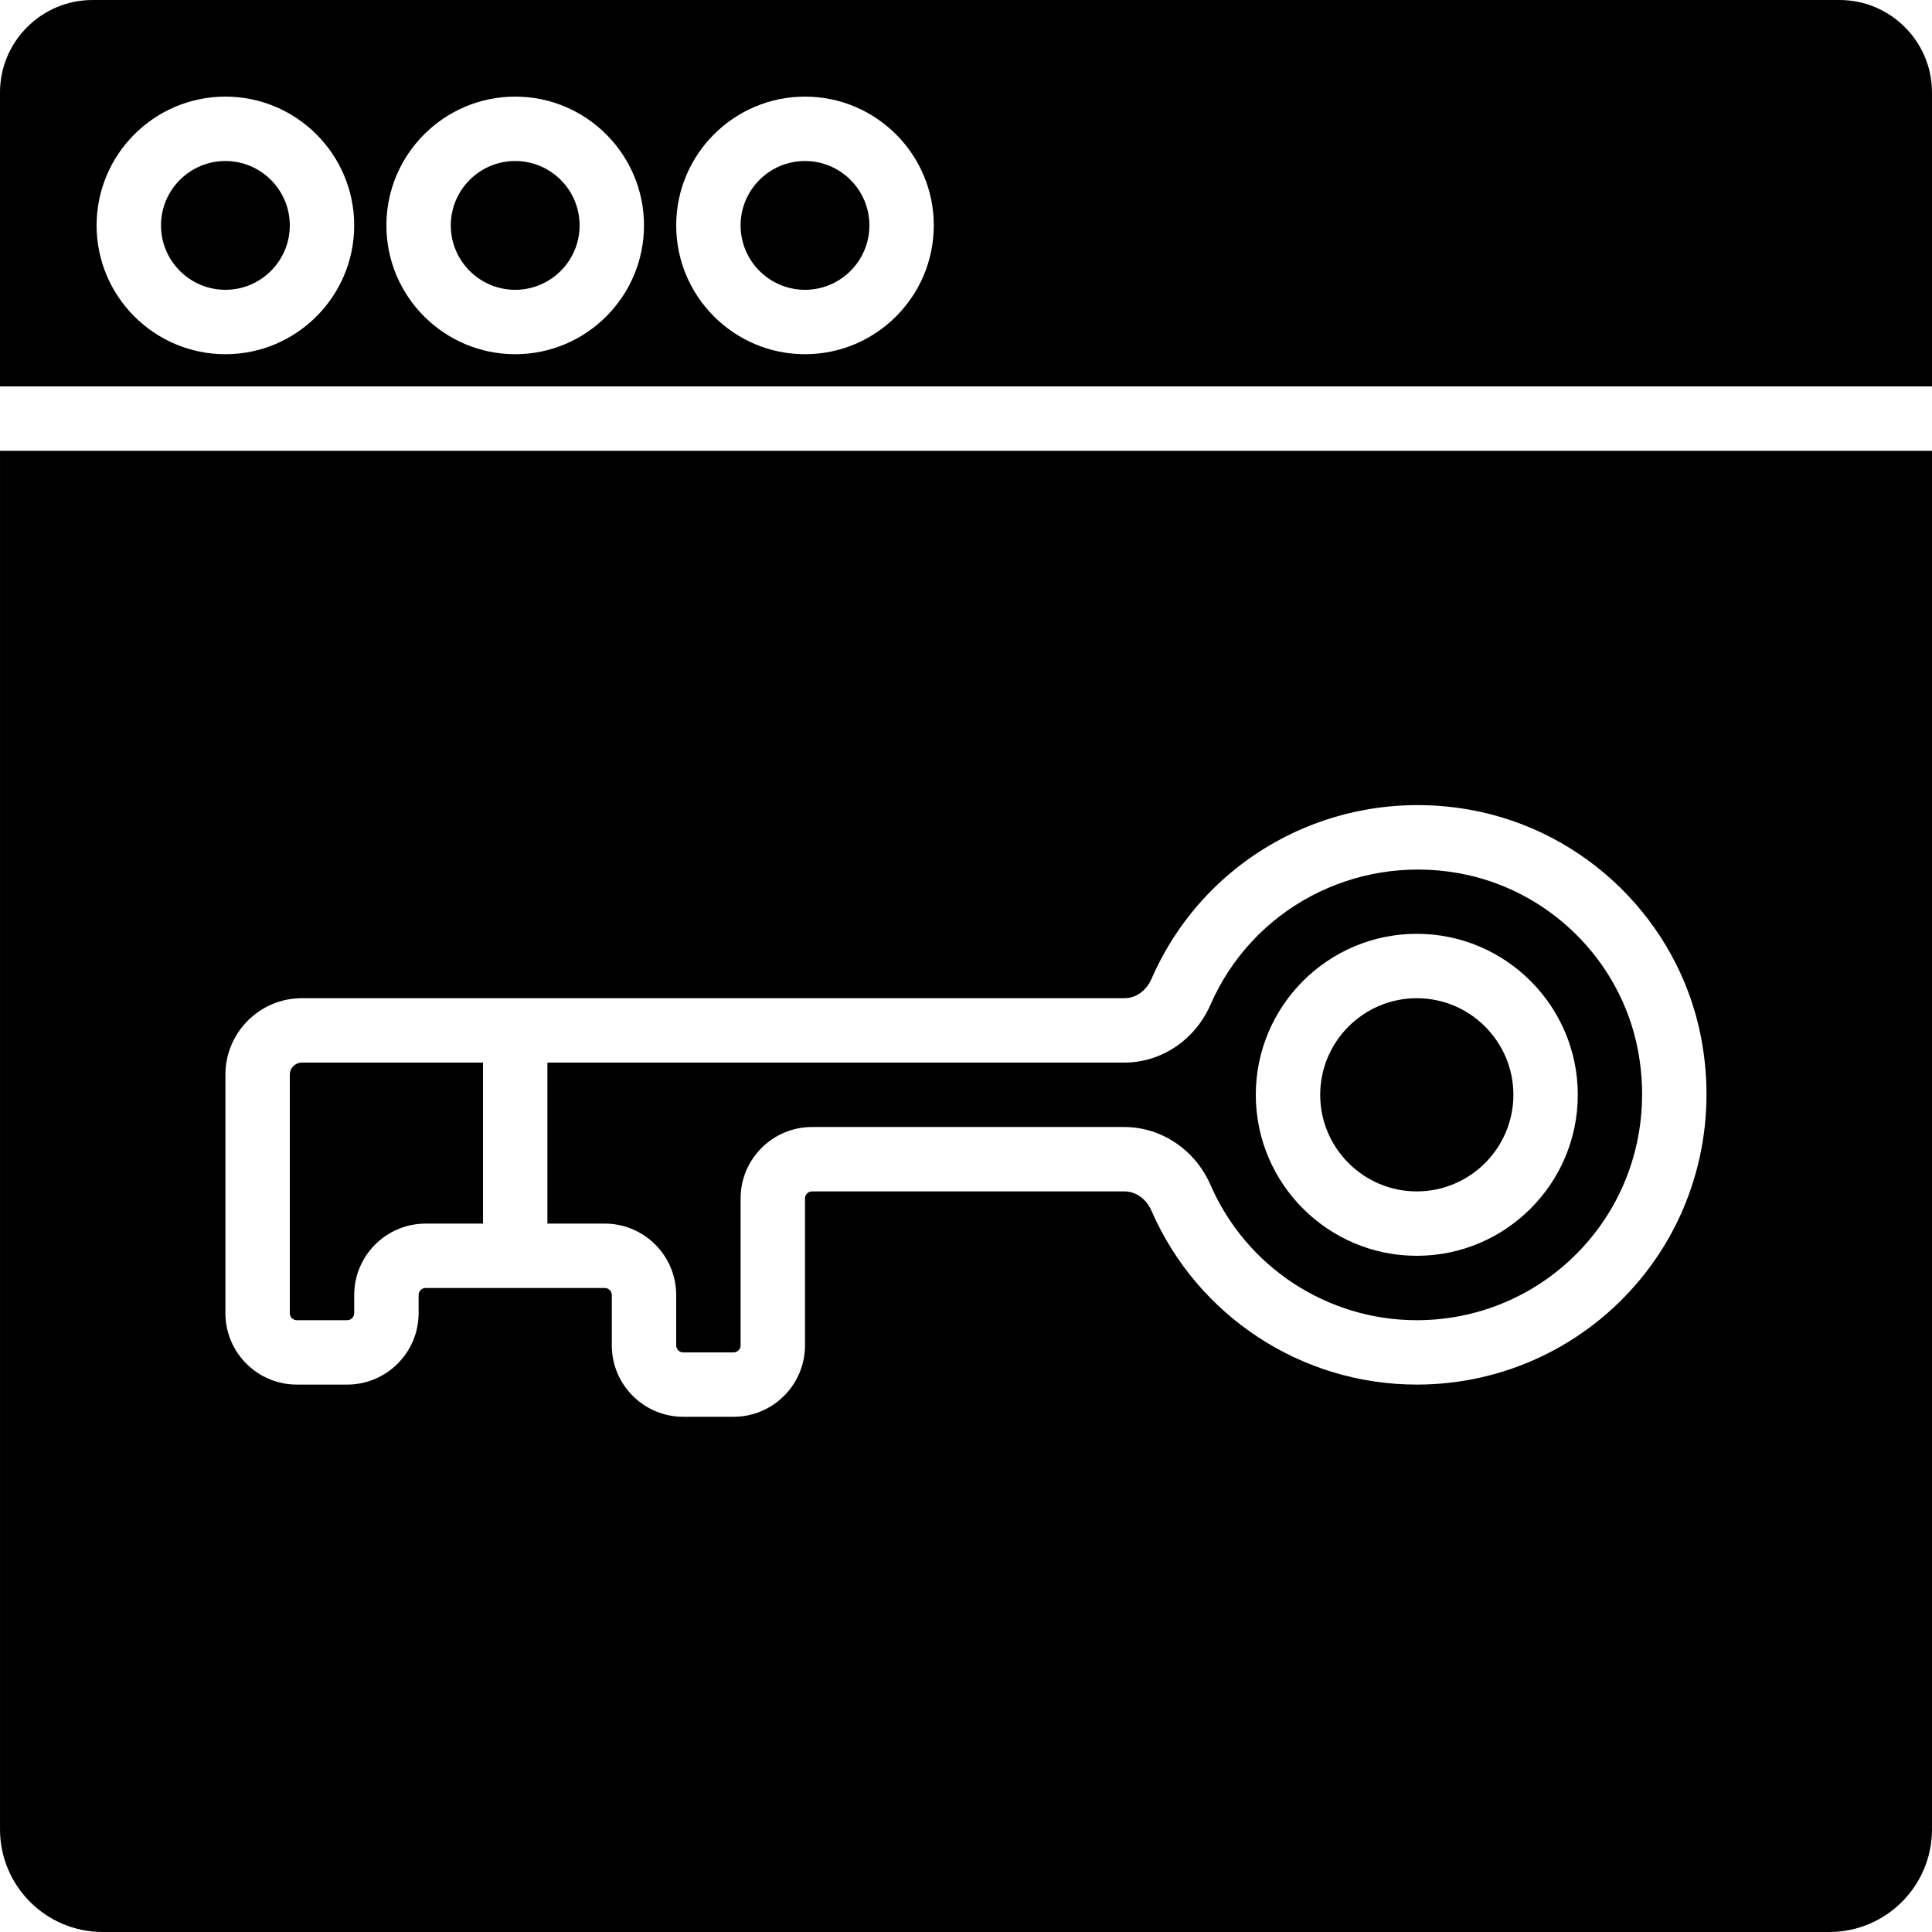 <?xml version="1.0" encoding="iso-8859-1"?>
<!-- Uploaded to: SVG Repo, www.svgrepo.com, Generator: SVG Repo Mixer Tools -->
<svg fill="#000000" height="800px" width="800px" version="1.1" id="Layer_1" xmlns="http://www.w3.org/2000/svg" xmlns:xlink="http://www.w3.org/1999/xlink" 
	 viewBox="0 0 503.608 503.608" xml:space="preserve">
<g>
	<g>
		<g>
			<path d="M134.295,41.969c-9.258,0-16.787,7.529-16.787,16.787c0,9.258,7.529,16.787,16.787,16.787
				c9.258,0,16.787-7.529,16.787-16.787C151.082,49.498,143.553,41.969,134.295,41.969z"/>
			<path d="M58.754,41.969c-9.258,0-16.787,7.529-16.787,16.787c0,9.258,7.529,16.787,16.787,16.787
				c9.258,0,16.787-7.529,16.787-16.787C75.541,49.498,68.012,41.969,58.754,41.969z"/>
			<path d="M209.836,41.969c-9.258,0-16.787,7.529-16.787,16.787c0,9.258,7.529,16.787,16.787,16.787
				c9.258,0,16.787-7.529,16.787-16.787C226.623,49.498,219.094,41.969,209.836,41.969z"/>
			<path d="M503.607,24.108c0-13.287-10.819-24.106-24.106-24.106H24.106C10.819,0.002,0,10.821,0,24.108v76.615h503.607V24.108z
				 M58.754,92.33c-18.516,0-33.574-15.058-33.574-33.574s15.058-33.574,33.574-33.574S92.328,40.24,92.328,58.756
				S77.27,92.33,58.754,92.33z M134.295,92.33c-18.516,0-33.574-15.058-33.574-33.574s15.058-33.574,33.574-33.574
				s33.574,15.058,33.574,33.574S152.811,92.33,134.295,92.33z M209.836,92.33c-18.516,0-33.574-15.058-33.574-33.574
				s15.058-33.574,33.574-33.574S243.41,40.24,243.41,58.756S228.352,92.33,209.836,92.33z"/>
			<path d="M369.311,260.199c-13.883,0-25.18,11.298-25.18,25.18s11.298,25.18,25.18,25.18s25.18-11.298,25.18-25.18
				S383.194,260.199,369.311,260.199z"/>
			<path d="M75.541,280.133v62.162c0,1.016,0.823,1.838,1.838,1.838H90.49c1.016,0,1.838-0.823,1.838-1.838v-4.717
				c0-10.274,8.352-18.625,18.625-18.625h14.949v-41.967H78.689C76.951,276.986,75.541,278.396,75.541,280.133z"/>
			<path d="M380.139,227.59c-27.086-4.784-53.693,9.292-64.613,34.312c-4.004,9.166-12.817,15.083-22.452,15.083H142.689v41.967
				h14.949c10.274,0,18.625,8.352,18.625,18.625v13.111c0,1.016,0.823,1.838,1.838,1.838h13.111c1.016,0,1.838-0.823,1.838-1.838
				v-38.291c0-10.274,8.352-18.625,18.625-18.625h81.391c9.636,0,18.457,5.926,22.461,15.083
				c9.342,21.437,30.46,35.278,53.785,35.278c17.618,0,34.153-7.806,45.367-21.42c11.214-13.606,15.671-31.559,12.221-49.253
				C422.358,250.177,403.573,231.745,380.139,227.59z M369.311,327.346c-23.141,0-41.967-18.826-41.967-41.967
				s18.827-41.967,41.967-41.967c23.141,0,41.967,18.826,41.967,41.967S392.452,327.346,369.311,327.346z"/>
			<path d="M0.002,117.508v359.348c0,14.756,11.994,26.75,26.75,26.75H476.85c14.756,0,26.758-11.994,26.758-26.75V117.508H0.002z
				 M427.639,333.387c-14.42,17.492-35.68,27.53-58.326,27.53c-30.007,0-57.168-17.794-69.179-45.35
				c-1.351-3.089-4.062-5.011-7.067-5.011h-81.391c-1.024,0-1.838,0.823-1.838,1.838v38.299c0,10.265-8.352,18.617-18.625,18.617
				h-13.111c-10.274,0-18.625-8.351-18.625-18.617v-13.119c0-1.016-0.823-1.838-1.838-1.838h-46.684
				c-1.024,0-1.838,0.823-1.838,1.838v4.726c0,10.265-8.352,18.617-18.625,18.617H77.381c-10.274,0-18.625-8.351-18.625-18.617
				v-62.17c0-10.987,8.939-19.934,19.934-19.934h214.385c3.005,0,5.708-1.914,7.067-5.002
				c14.009-32.155,48.103-50.302,82.927-44.133c30.216,5.355,54.457,29.142,60.307,59.191
				C447.783,292.88,442.051,315.895,427.639,333.387z"/>
		</g>
	</g>
</g>
</svg>
